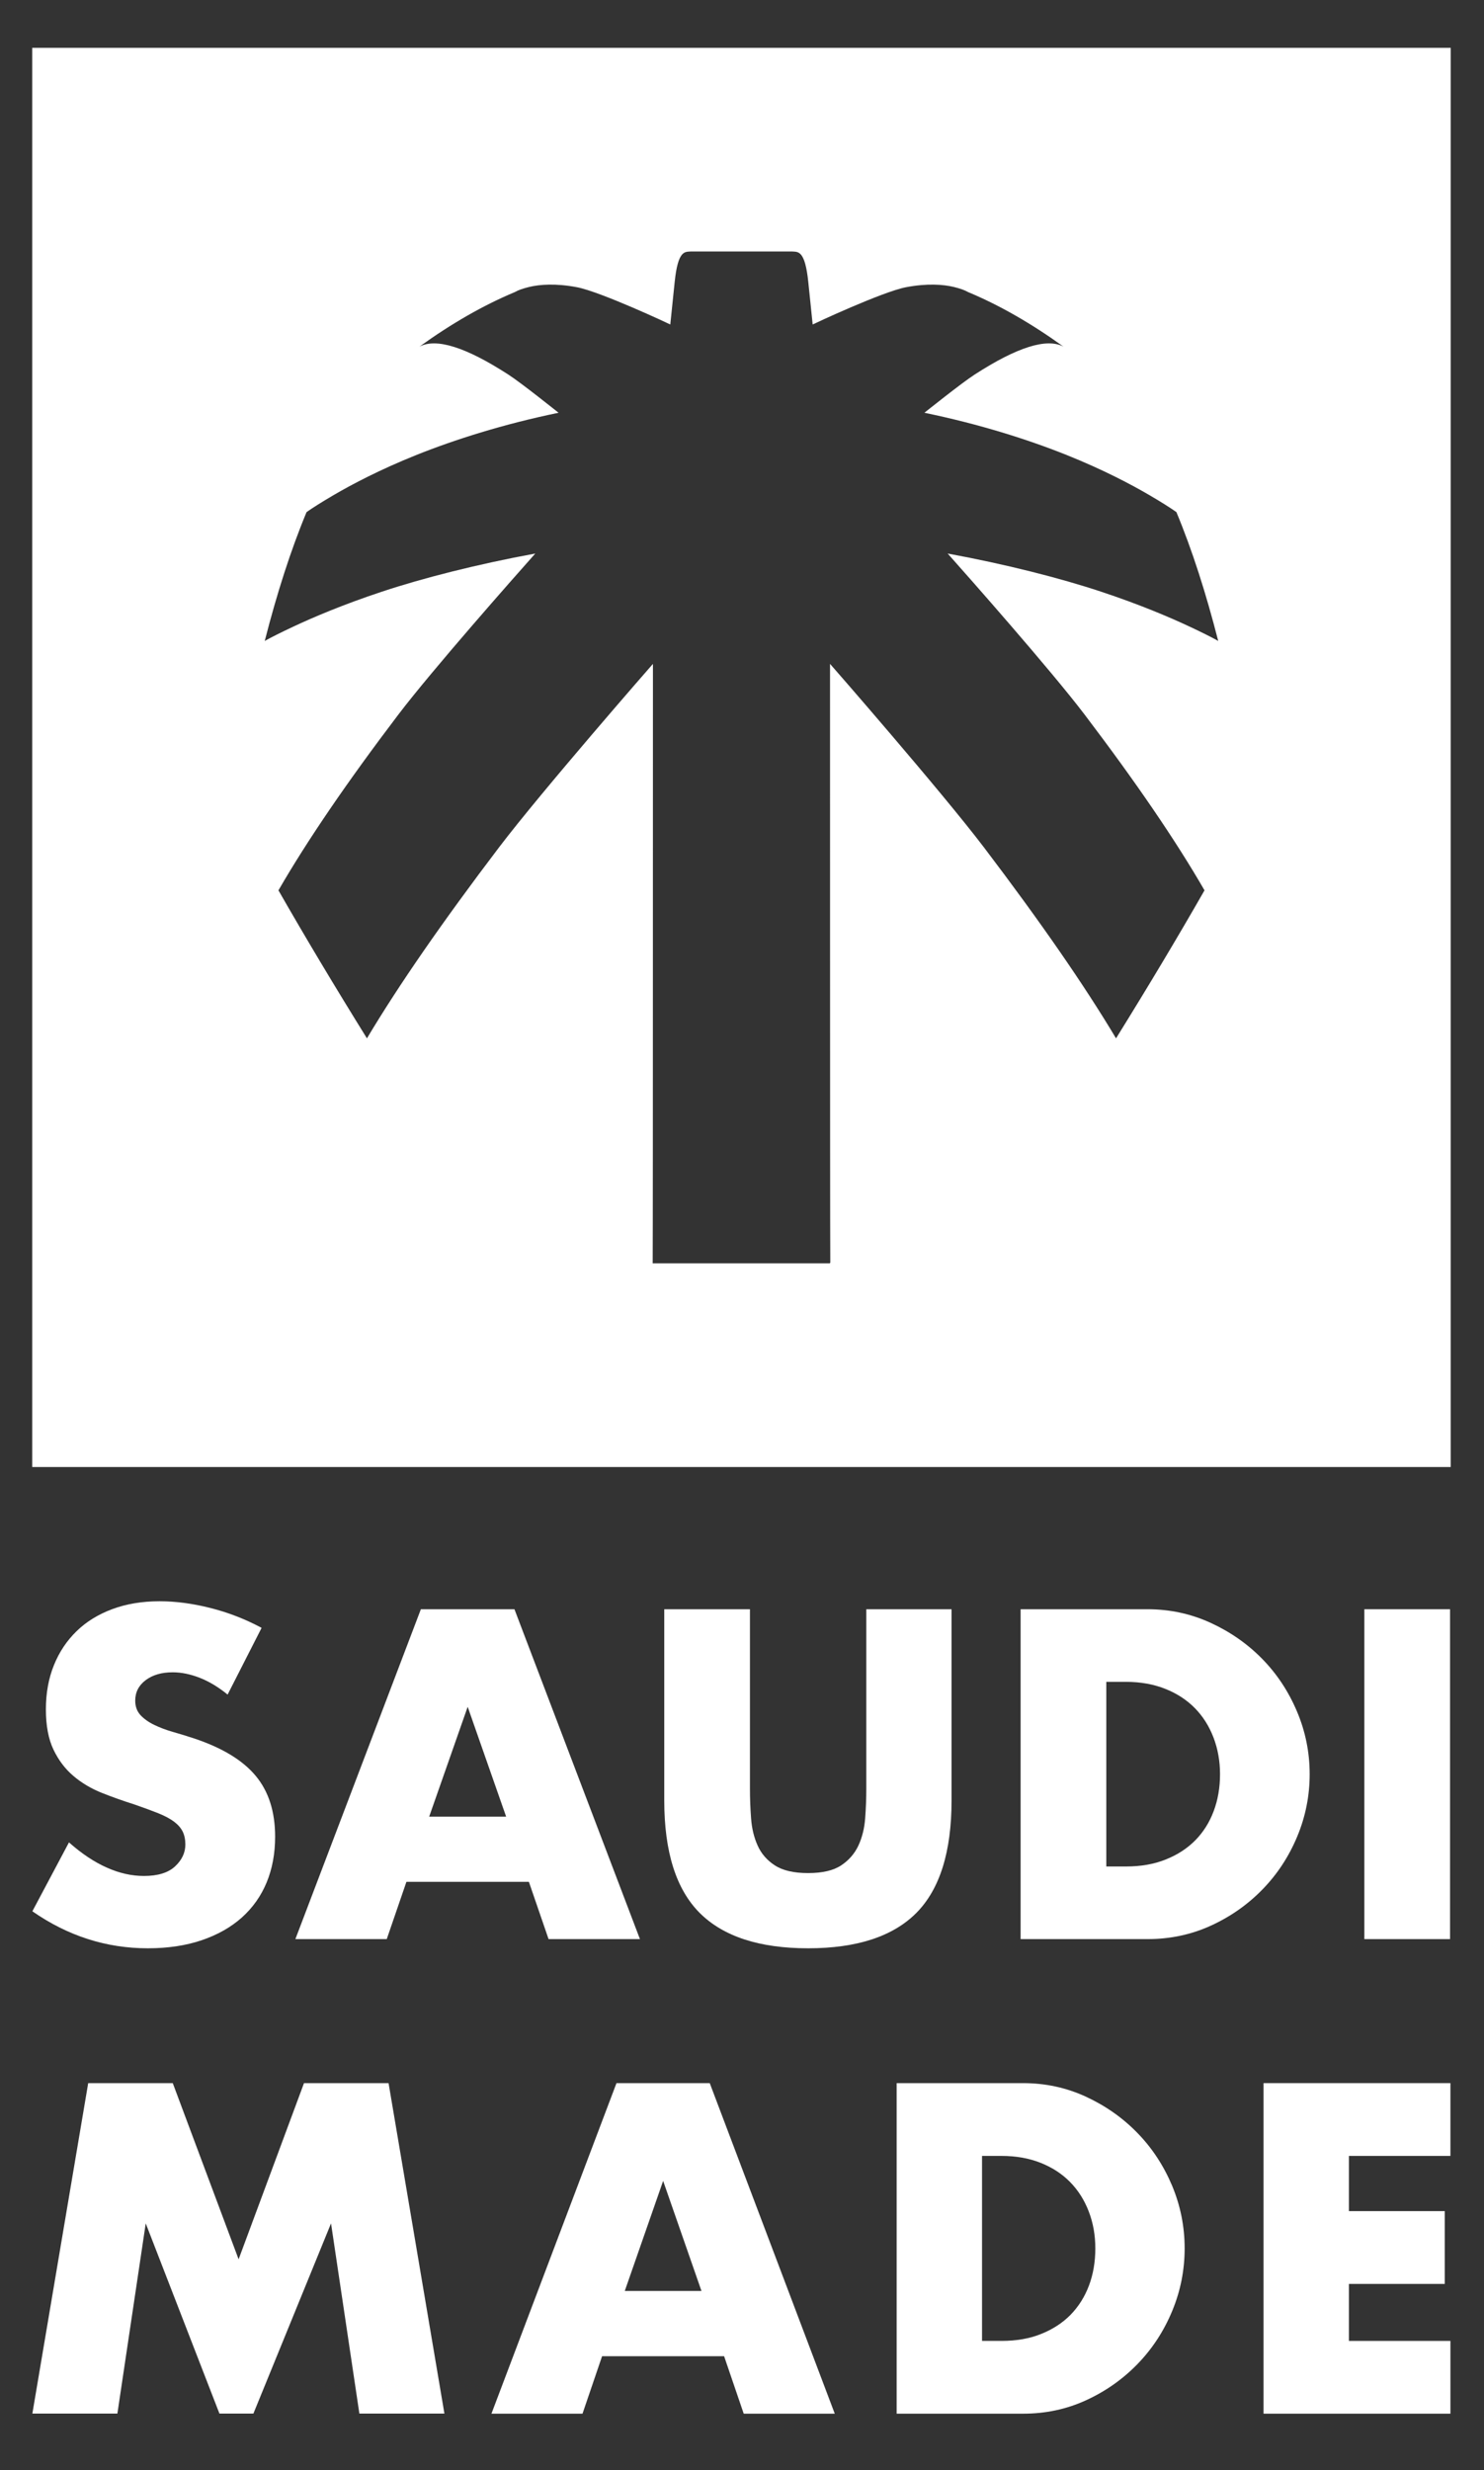 <svg version="1.2" baseProfile="tiny-ps" xmlns="http://www.w3.org/2000/svg" viewBox="0 0 812 1351" width="812" height="1351">
	<rect x="0" y="0" width="812" height="1351" fill="#333333" stroke="none"/>
	<title>SAUDI_MADE_main_vertical_White-ai</title>
	<style>
		tspan { white-space:pre }
		.shp0 { fill: #ffffff } 
	</style>
	<g id="Livello 3">
		<path id="&lt;Path&gt;" class="shp0" d="M166.34 1139.26L130.56 1235.61L94.53 1139.26L48.26 1139.26L17.71 1319.99L64.23 1319.99L79.74 1215.97L120.07 1319.99L138.65 1319.99L181.13 1215.97L196.64 1319.99L243.17 1319.99L212.61 1139.26L166.34 1139.26Z" />
		<path id="&lt;Compound Path&gt;" fill-rule="evenodd" class="shp0" d="M388.35 1139.26L456.76 1320.05L406.94 1320.05L396.21 1288.62L329.44 1288.62L318.73 1320.05L268.9 1320.05L337.32 1139.26L388.35 1139.26ZM341.86 1252.92L383.82 1252.92L362.85 1192.73L341.86 1252.92Z" />
		<path id="&lt;Compound Path&gt;" fill-rule="evenodd" class="shp0" d="M490.62 1139.26L559.76 1139.26C572 1139.26 583.47 1141.74 594.21 1146.69C604.94 1151.67 614.32 1158.24 622.33 1166.48C630.36 1174.71 636.67 1184.31 641.29 1195.24C645.89 1206.21 648.2 1217.65 648.2 1229.65C648.2 1241.47 645.95 1252.88 641.42 1263.81C636.88 1274.78 630.6 1284.42 622.58 1292.72C614.55 1301.03 605.17 1307.68 594.44 1312.62C583.72 1317.58 572.15 1320.05 559.76 1320.05L490.62 1320.05L490.62 1139.26ZM537.34 1280.24L548.08 1280.24C556.18 1280.24 563.41 1278.99 569.76 1276.4C576.13 1273.85 581.49 1270.34 585.86 1265.88C590.23 1261.37 593.57 1256.05 595.87 1249.92C598.17 1243.76 599.33 1237 599.33 1229.65C599.33 1222.45 598.14 1215.74 595.76 1209.53C593.37 1203.29 590 1197.94 585.63 1193.47C581.25 1188.96 575.89 1185.46 569.52 1182.9C563.17 1180.36 556.01 1179.07 548.08 1179.07L537.34 1179.07L537.34 1280.24Z" />
		<path id="&lt;Path&gt;" class="shp0" d="M691.37 1139.26L691.37 1320.05L793.63 1320.05L793.63 1280.25L738.08 1280.25L738.08 1249.08L790.53 1249.08L790.53 1209.27L738.08 1209.27L738.08 1179.07L793.63 1179.07L793.63 1139.26L691.37 1139.26Z" />
		<g id="&lt;Group&gt;">
			<g id="&lt;Group&gt;">
				<path id="&lt;Path&gt;" class="shp0" d="M124.54 926.77C119.45 922.62 114.37 919.58 109.28 917.59C104.2 915.61 99.27 914.58 94.5 914.58C88.46 914.58 83.54 916.01 79.72 918.87C75.9 921.74 73.99 925.48 73.99 930.08C73.99 933.27 74.95 935.91 76.85 937.98C78.76 940.03 81.26 941.83 84.36 943.33C87.47 944.84 90.96 946.16 94.85 947.26C98.76 948.37 102.62 949.57 106.42 950.82C121.67 955.93 132.86 962.73 139.93 971.24C147 979.73 150.54 990.82 150.54 1004.48C150.54 1013.7 148.98 1022.07 145.89 1029.53C142.79 1037.02 138.26 1043.37 132.29 1048.73C126.34 1054.02 119.02 1058.17 110.36 1061.11C101.7 1064.05 91.87 1065.52 80.91 1065.52C58.18 1065.52 37.12 1058.79 17.71 1045.28L37.74 1007.6C44.74 1013.81 51.66 1018.4 58.49 1021.41C65.32 1024.46 72.08 1025.97 78.76 1025.97C86.38 1025.97 92.08 1024.2 95.8 1020.71C99.55 1017.22 101.42 1013.22 101.42 1008.77C101.42 1006.1 100.94 1003.74 99.99 1001.76C99.04 999.78 97.44 997.94 95.21 996.25C92.99 994.6 90.09 993.06 86.51 991.63C82.93 990.2 78.6 988.62 73.51 986.85C67.47 984.94 61.56 982.85 55.76 980.54C49.95 978.22 44.77 975.17 40.26 971.35C35.72 967.53 32.07 962.73 29.28 956.92C26.5 951.12 25.11 943.77 25.11 934.85C25.11 925.96 26.58 917.88 29.52 910.65C32.45 903.41 36.59 897.25 41.93 892.07C47.24 886.89 53.75 882.89 61.47 880.02C69.18 877.16 77.81 875.73 87.34 875.73C96.24 875.73 105.55 876.98 115.25 879.44C124.95 881.89 134.23 885.5 143.14 890.27L124.54 926.77Z" />
			</g>
			<path id="&lt;Compound Path&gt;" fill-rule="evenodd" class="shp0" d="M289.39 1029.18L222.38 1029.18L211.62 1060.5L161.62 1060.5L230.29 880.09L281.49 880.09L350.16 1060.5L300.16 1060.5L289.39 1029.18ZM276.94 993.51L255.9 933.45L234.84 993.51L276.94 993.51Z" />
			<g id="&lt;Group&gt;">
				<path id="&lt;Path&gt;" class="shp0" d="M410.35 880.09L410.35 978.22C410.35 983.45 410.55 988.87 410.96 994.36C411.34 999.85 412.54 1004.86 414.55 1009.32C416.54 1013.78 419.69 1017.39 423.98 1020.19C428.3 1022.99 434.36 1024.39 442.17 1024.39C450 1024.39 456 1022.99 460.24 1020.19C464.46 1017.39 467.61 1013.78 469.7 1009.32C471.76 1004.86 473 999.85 473.4 994.36C473.81 988.87 474.01 983.45 474.01 978.22L474.01 880.09L520.66 880.09L520.66 984.67C520.66 1012.75 514.23 1033.23 501.41 1046.17C488.56 1059.07 468.81 1065.52 442.17 1065.52C415.53 1065.52 395.76 1059.07 382.84 1046.17C369.93 1033.23 363.46 1012.75 363.46 984.67L363.46 880.09L410.35 880.09Z" />
				<path id="&lt;Compound Path&gt;" fill-rule="evenodd" class="shp0" d="M558.45 880.09L627.84 880.09C640.13 880.09 651.64 882.59 662.42 887.53C673.18 892.47 682.59 899.03 690.65 907.25C698.7 915.46 705.04 925.05 709.66 935.99C714.29 946.9 716.61 958.36 716.61 970.3C716.61 982.13 714.34 993.48 709.79 1004.42C705.24 1015.33 698.94 1024.94 690.89 1033.23C682.83 1041.53 673.42 1048.16 662.64 1053.1C651.88 1058.04 640.27 1060.5 627.84 1060.5L558.45 1060.5L558.45 880.09ZM605.34 1020.78L616.12 1020.78C624.25 1020.78 631.5 1019.53 637.88 1016.94C644.27 1014.41 649.65 1010.9 654.04 1006.45C658.42 1001.99 661.78 996.68 664.08 990.53C666.4 984.37 667.56 977.63 667.56 970.3C667.56 963.15 666.36 956.44 663.97 950.21C661.58 943.99 658.18 938.64 653.8 934.18C649.41 929.72 644.03 926.18 637.64 923.65C631.26 921.1 624.08 919.81 616.12 919.81L605.34 919.81L605.34 1020.78Z" />
			</g>
			<path id="&lt;Path&gt;" class="shp0" d="M746.53 1060.5L793.42 1060.5L793.42 880.09L746.53 880.09L746.53 1060.5Z" />
		</g>
		<path id="&lt;Compound Path&gt;" fill-rule="evenodd" class="shp0" d="M793.79 26.16L793.79 802.31L17.64 802.31L17.64 26.16L793.79 26.16ZM518.54 302.73C550.5 308.6 580.26 316.22 602.44 323.58C623.83 330.67 640.2 337.67 650.91 342.69C657.71 345.88 662.93 348.49 666.57 350.53C659.88 324.38 652.29 300.71 643.69 280.07C640.28 277.66 635.38 274.57 628.97 270.82C618.95 264.96 603.66 256.87 583.68 248.86C562.54 240.39 536.05 231.99 505.8 225.73C506.66 225.1 525.81 209.68 533.35 204.81C556.58 189.81 572.77 184.73 581.91 189.58C564.56 177.07 547.05 166.96 529.69 159.73C527.89 158.68 525.25 157.74 521.76 156.91C516.19 155.57 507.31 154.86 495.7 157.09C482.68 159.6 445.31 177.1 444.67 177.46C444.63 176.9 442.88 160.11 442.26 154.16C440.46 136.75 436.64 137.81 433.58 137.55L377.85 137.55C374.79 137.81 370.97 136.75 369.17 154.16C368.55 160.11 366.8 176.9 366.76 177.46C366.12 177.1 328.75 159.6 315.73 157.09C304.12 154.86 295.24 155.57 289.67 156.91C286.18 157.74 283.54 158.68 281.74 159.73C264.38 166.96 246.87 177.07 229.52 189.58C238.66 184.73 254.85 189.81 278.08 204.81C285.62 209.68 304.77 225.1 305.63 225.73C275.38 231.99 248.89 240.39 227.76 248.86C207.77 256.87 192.48 264.96 182.46 270.82C176.06 274.57 171.15 277.66 167.74 280.07C159.14 300.71 151.56 324.38 144.86 350.53C148.5 348.49 153.72 345.88 160.52 342.69C171.23 337.67 187.6 330.67 209 323.58C231.18 316.22 260.93 308.6 292.89 302.73C281.62 315.37 236.6 366.3 217.97 390.8C189.86 427.8 167.99 459.85 152.36 486.93C166.78 512.15 182.93 539.14 200.78 567.87C218.09 538.87 242.2 504.03 273.11 463.35C296.48 432.61 356.36 364.07 357.27 363.08C357.22 364.43 357.31 662.81 357.13 690.92L454.15 690.92C454.15 690.83 454.15 690.66 454.15 690.56L454.31 690.6C454.12 662.49 454.21 364.43 454.17 363.08C455.08 364.07 514.95 432.61 538.32 463.35C569.23 504.03 593.35 538.87 610.66 567.87C628.5 539.14 644.65 512.15 659.07 486.93C643.44 459.85 621.57 427.8 593.46 390.8C574.84 366.3 529.81 315.37 518.54 302.73Z" />
	</g>
</svg>